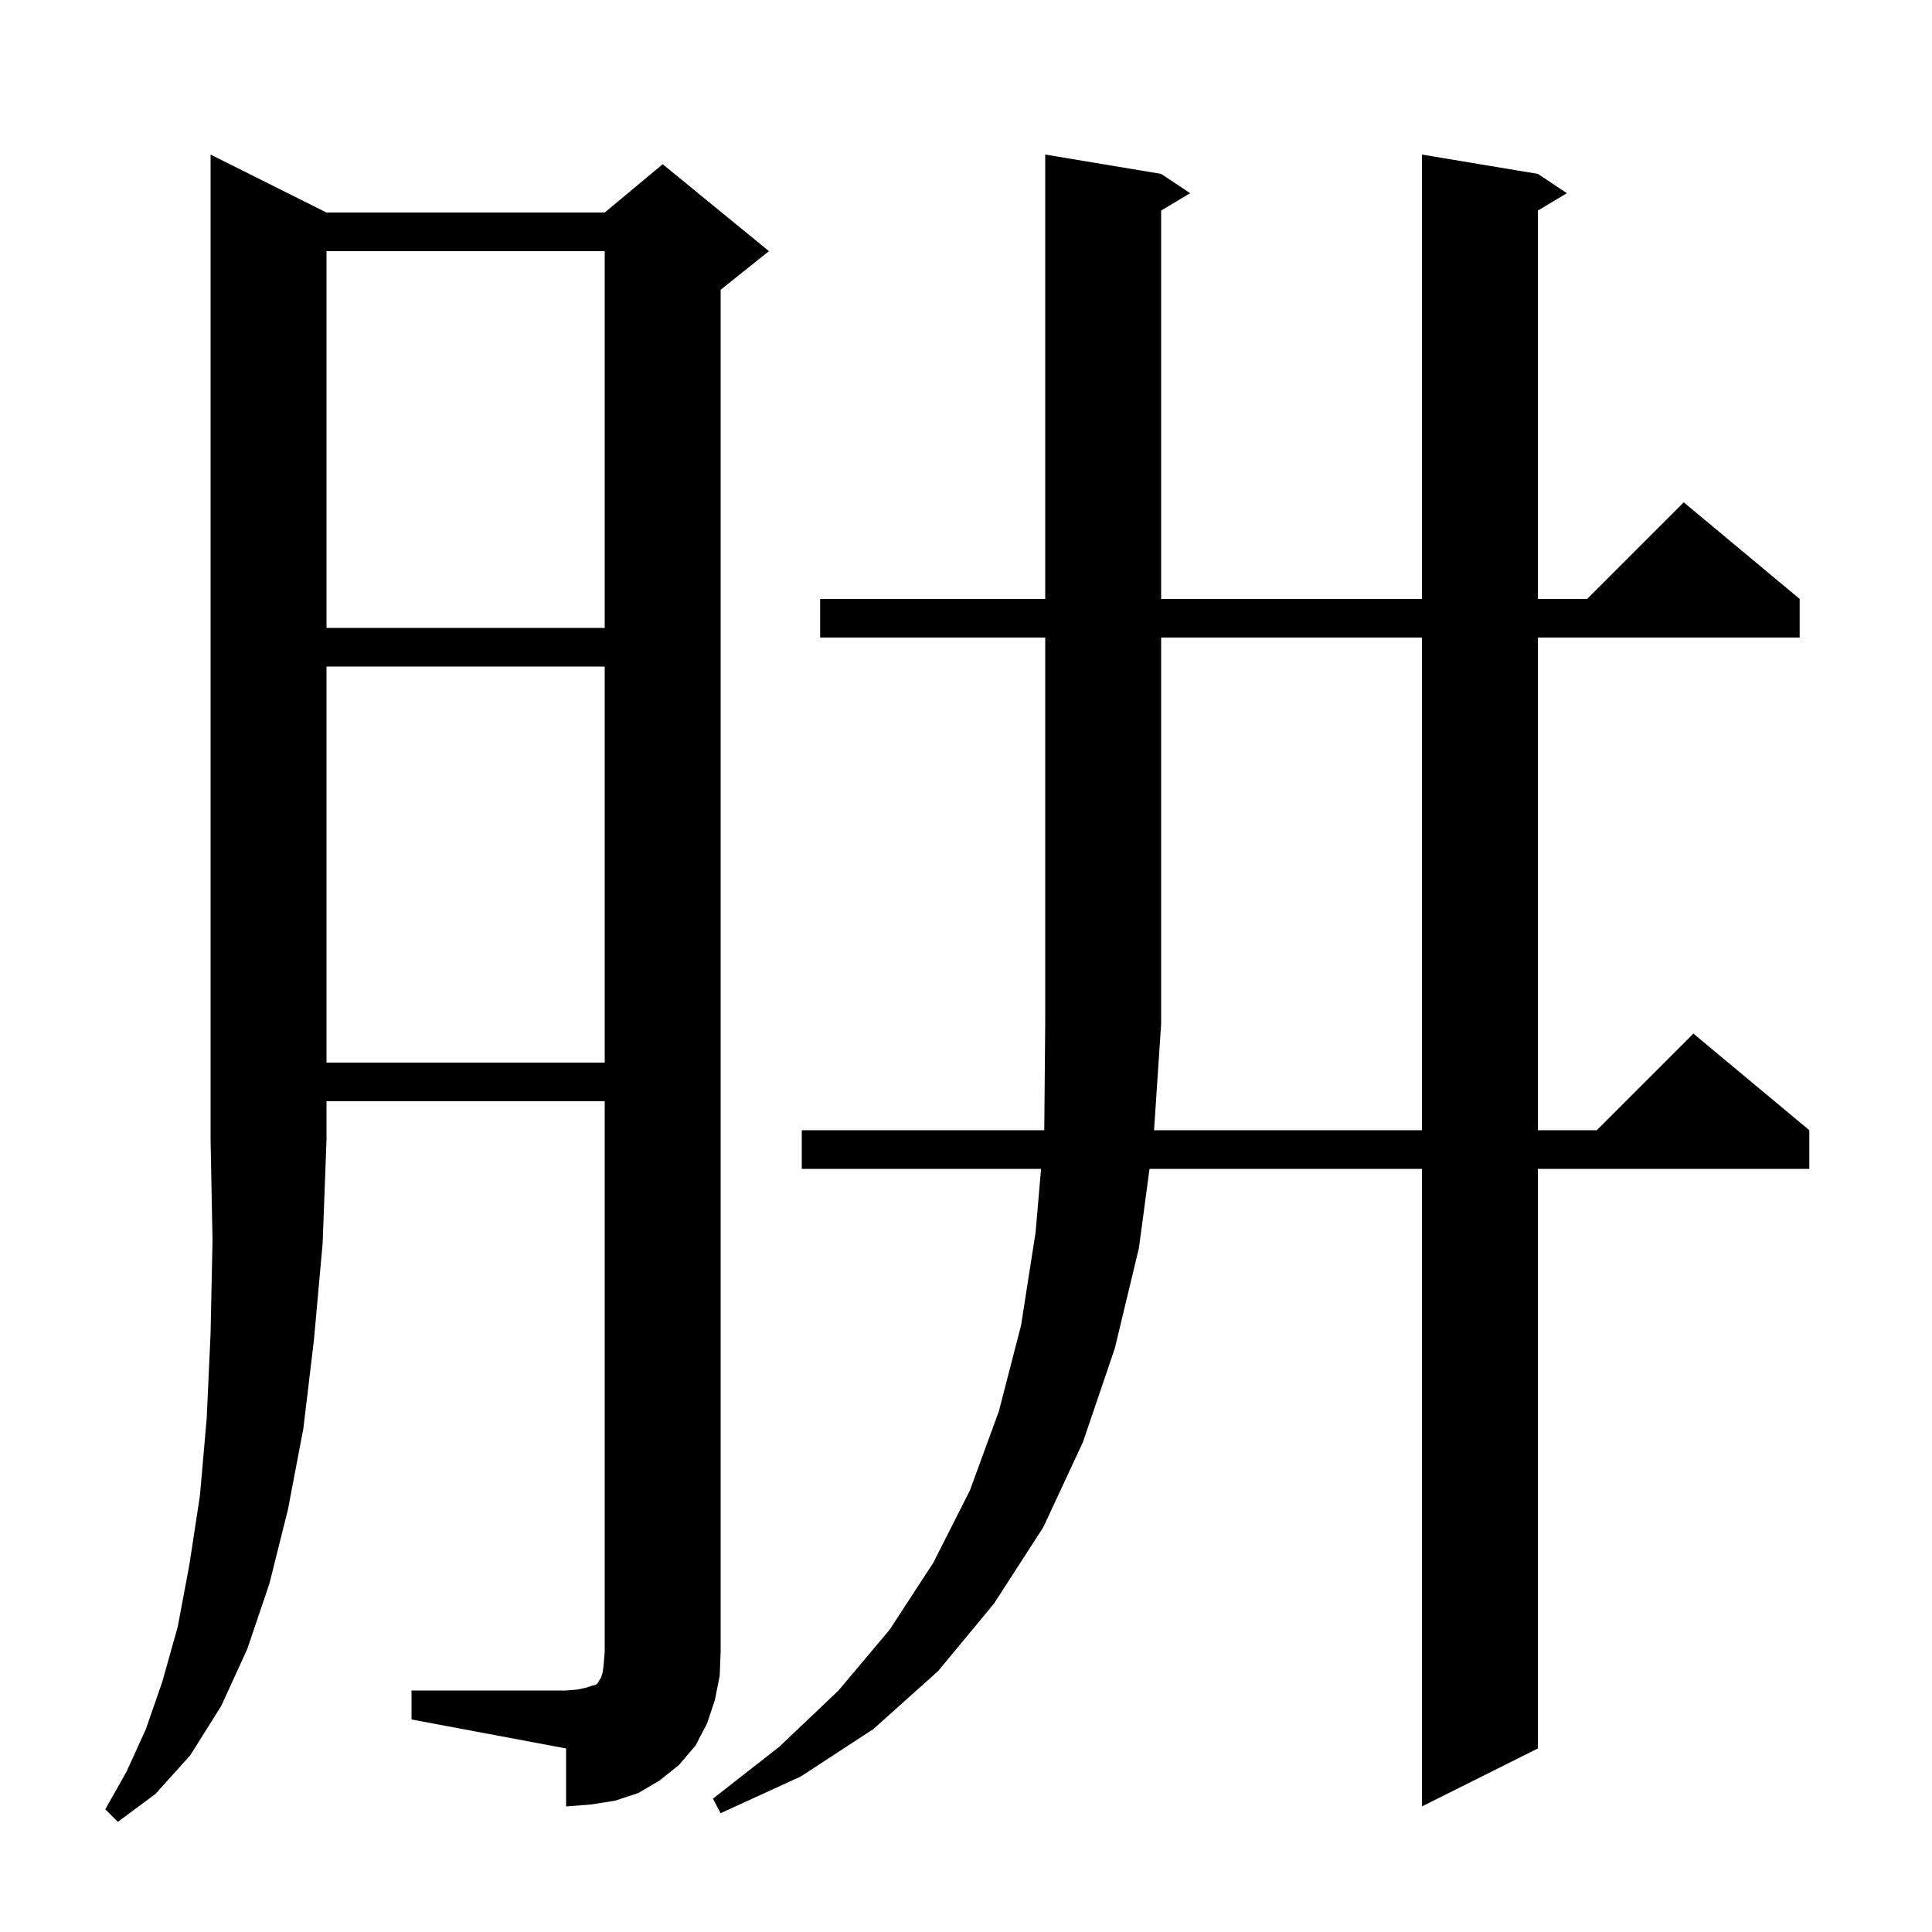 <svg xmlns="http://www.w3.org/2000/svg" xmlns:xlink="http://www.w3.org/1999/xlink" version="1.1" baseProfile="full" viewBox="0 0 200 200" width="200" height="200">
<g fill="black">
<path d="M 33.8 22.0 L 62.6 22.0 L 68.6 17.0 L 79.6 26.0 L 74.6 30.0 L 74.6 171.0 L 74.5 173.5 L 74.0 176.0 L 73.2 178.4 L 72.0 180.7 L 70.3 182.7 L 68.3 184.3 L 66.1 185.6 L 63.7 186.4 L 61.2 186.8 L 58.6 187.0 L 58.6 181.0 L 42.6 178.0 L 42.6 175.0 L 58.6 175.0 L 59.8 174.9 L 60.7 174.7 L 61.3 174.5 L 61.7 174.4 L 61.9 174.2 L 62.0 174.0 L 62.2 173.7 L 62.4 173.1 L 62.5 172.2 L 62.6 171.0 L 62.6 114.0 L 33.8 114.0 L 33.8 118.0 L 33.4 128.7 L 32.5 138.7 L 31.4 147.9 L 29.8 156.3 L 27.9 163.9 L 25.6 170.7 L 22.9 176.6 L 19.7 181.7 L 16.1 185.7 L 12.2 188.6 L 10.9 187.3 L 13.1 183.4 L 15.1 179.0 L 16.8 174.1 L 18.4 168.4 L 19.6 162.0 L 20.7 154.8 L 21.4 146.8 L 21.8 138.0 L 22.0 128.4 L 21.8 118.0 L 21.8 16.0 Z M 147.2 117.0 L 147.2 66.0 L 120.2 66.0 L 120.2 106.0 L 119.467 117.0 Z M 33.8 69.0 L 33.8 110.0 L 62.6 110.0 L 62.6 69.0 Z M 33.8 26.0 L 33.8 65.0 L 62.6 65.0 L 62.6 26.0 Z M 84.9 66.0 L 84.9 62.0 L 108.2 62.0 L 108.2 16.0 L 120.2 18.0 L 123.2 20.0 L 120.2 21.8 L 120.2 62.0 L 147.2 62.0 L 147.2 16.0 L 159.2 18.0 L 162.2 20.0 L 159.2 21.8 L 159.2 62.0 L 164.3 62.0 L 174.3 52.0 L 186.3 62.0 L 186.3 66.0 L 159.2 66.0 L 159.2 117.0 L 165.3 117.0 L 175.3 107.0 L 187.3 117.0 L 187.3 121.0 L 159.2 121.0 L 159.2 181.0 L 147.2 187.0 L 147.2 121.0 L 118.998 121.0 L 117.9 129.2 L 115.4 139.6 L 112.1 149.3 L 108.0 158.1 L 102.9 166.0 L 97.1 173.0 L 90.4 179.0 L 82.9 183.9 L 74.6 187.7 L 73.8 186.2 L 80.7 180.8 L 86.8 175.0 L 92.1 168.7 L 96.6 161.8 L 100.4 154.3 L 103.4 146.1 L 105.7 137.2 L 107.2 127.6 L 107.771 121.0 L 83.0 121.0 L 83.0 117.0 L 108.102 117.0 L 108.2 106.0 L 108.2 66.0 Z " />
</g>
</svg>

